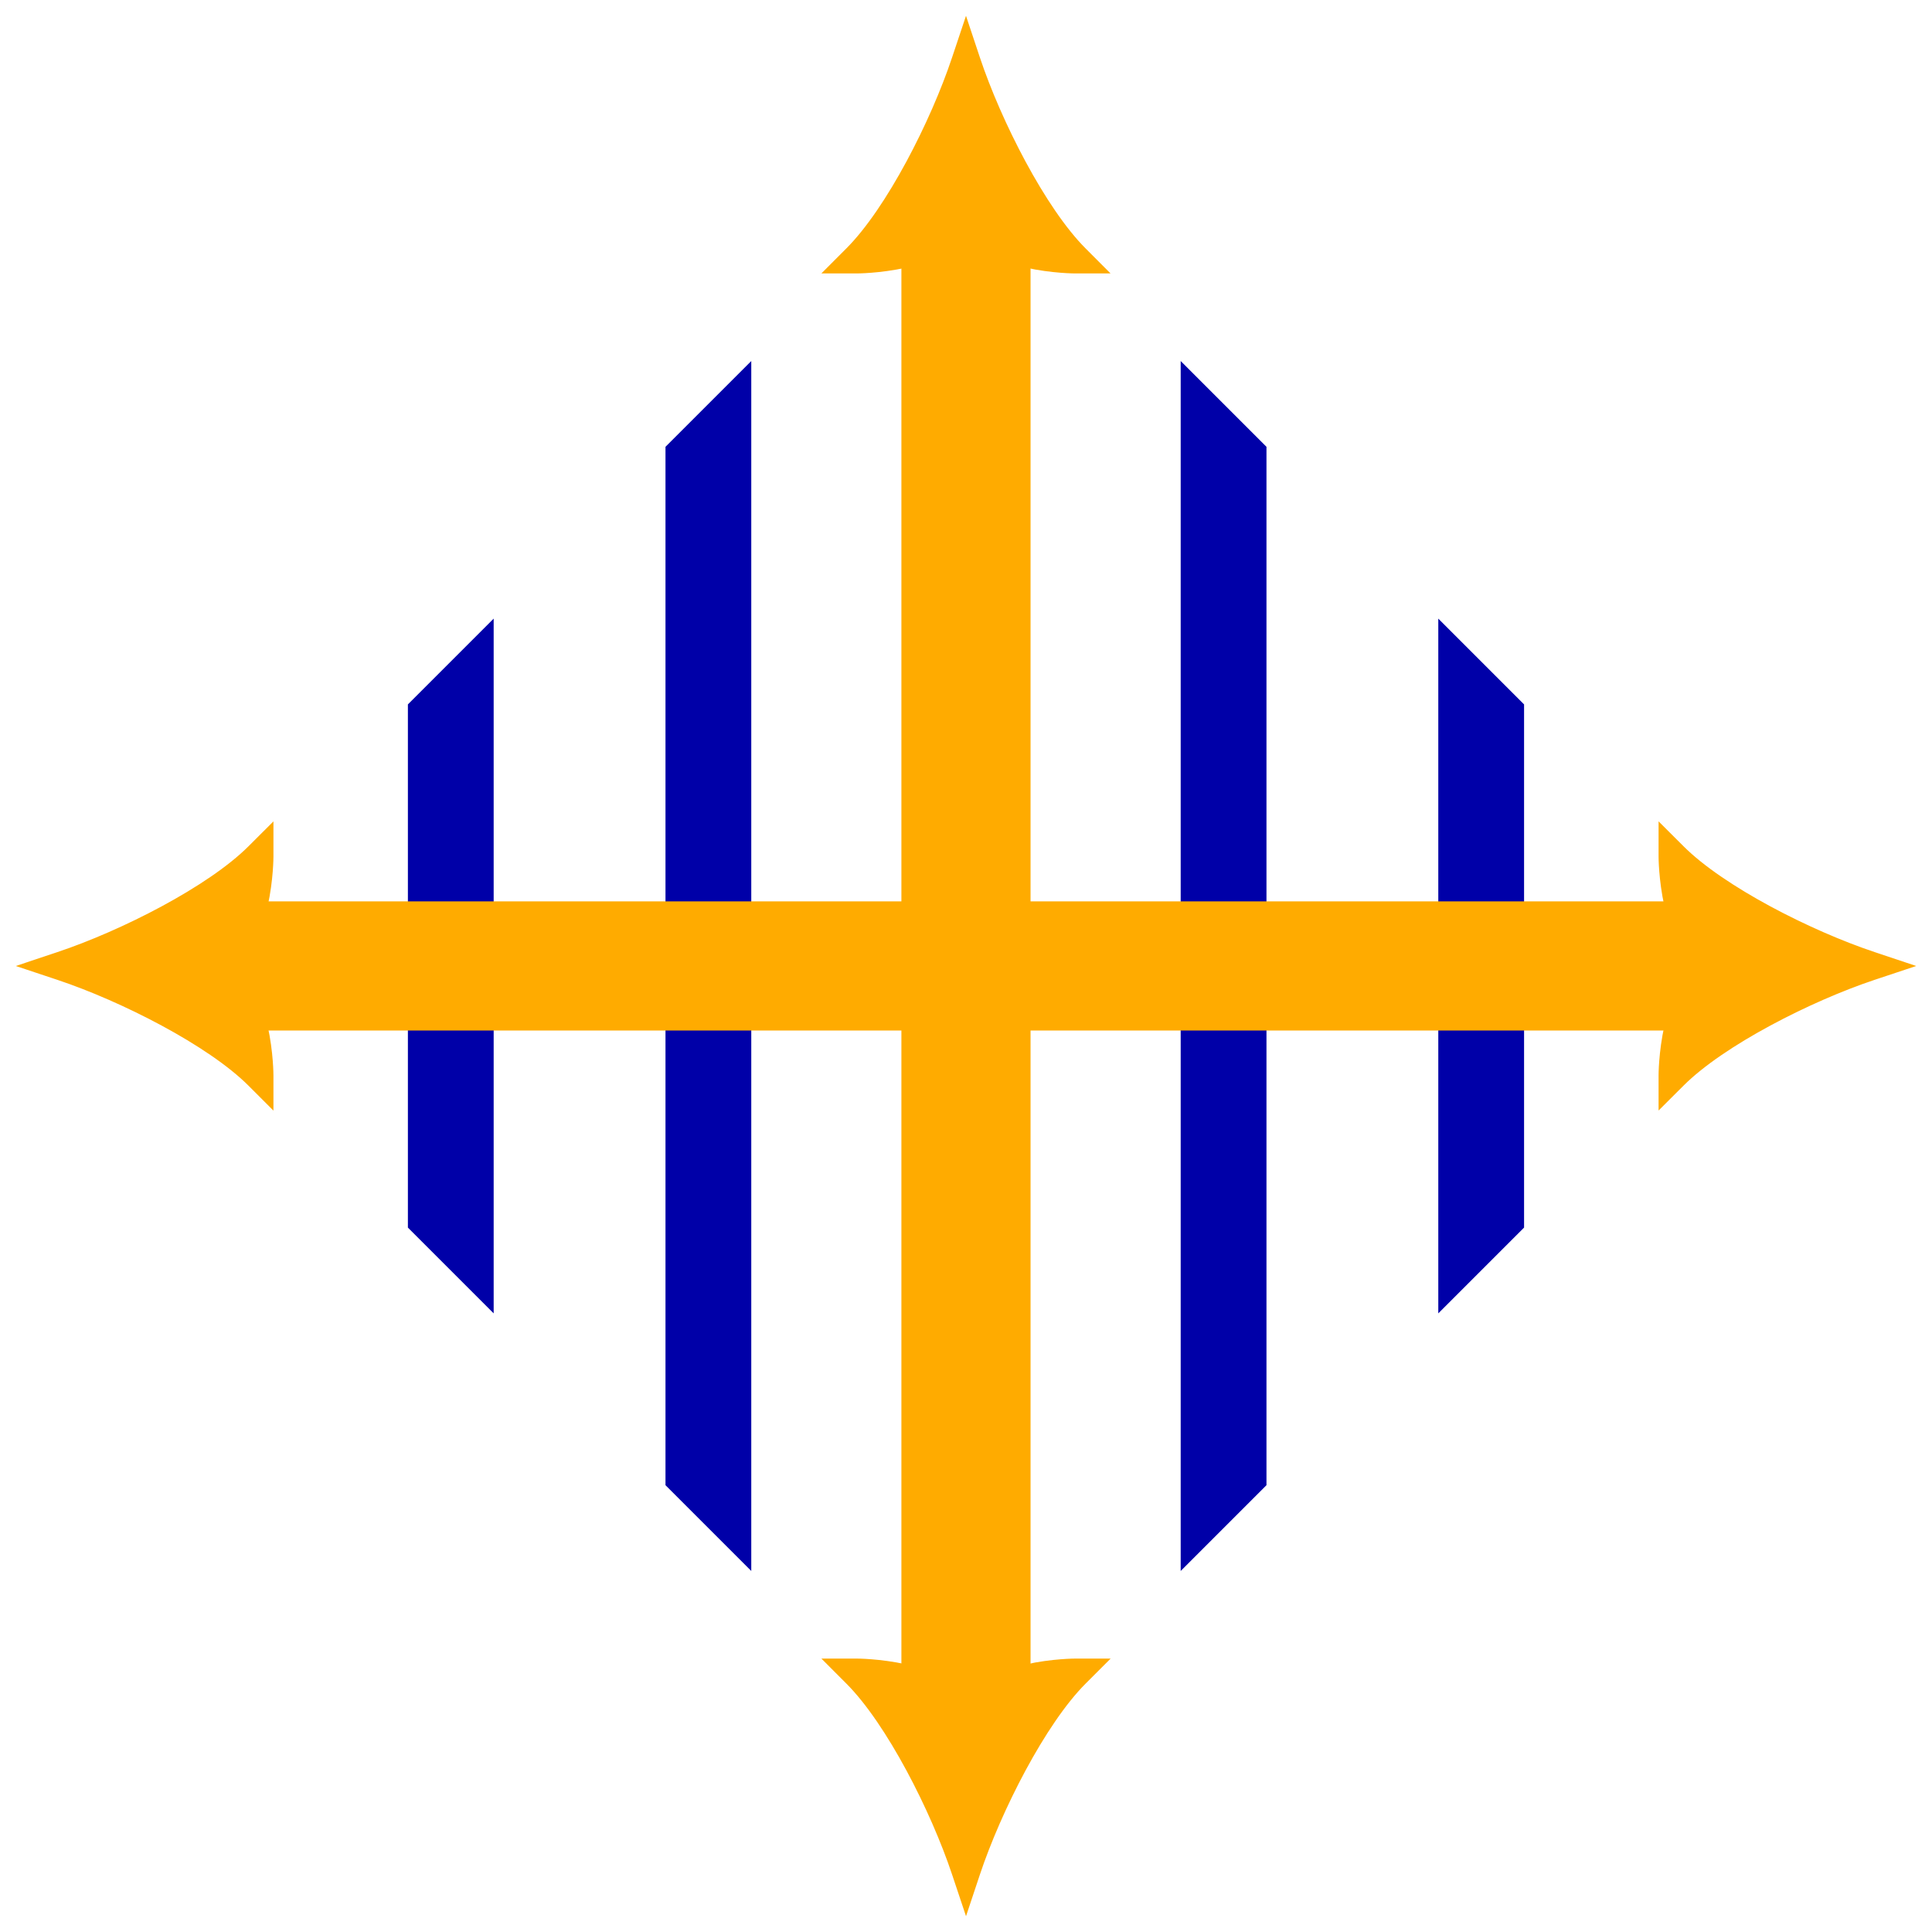 <?xml version="1.0" encoding="UTF-8" standalone="no"?>
<!-- Created with Inkscape (http://www.inkscape.org/) -->

<svg
   width="3.75in"
   height="3.75in"
   viewBox="0 0 95.25 95.25"
   version="1.1"
   id="svg5"
   sodipodi:docname="hhh.svg"
   inkscape:version="1.2.2 (b0a8486, 2022-12-01)"
   inkscape:export-filename="hhh.svg"
   inkscape:export-xdpi="96"
   inkscape:export-ydpi="96"
   xmlns:inkscape="http://www.inkscape.org/namespaces/inkscape"
   xmlns:sodipodi="http://sodipodi.sourceforge.net/DTD/sodipodi-0.dtd"
   xmlns="http://www.w3.org/2000/svg"
   xmlns:svg="http://www.w3.org/2000/svg">
  <sodipodi:namedview
     id="namedview7"
     pagecolor="#ffffff"
     bordercolor="#000000"
     borderopacity="0.25"
     inkscape:showpageshadow="2"
     inkscape:pageopacity="0.0"
     inkscape:pagecheckerboard="0"
     inkscape:deskcolor="#d1d1d1"
     inkscape:document-units="in"
     showgrid="true"
     inkscape:lockguides="false"
     showguides="true"
     inkscape:zoom="1.7406358"
     inkscape:cx="523.65924"
     inkscape:cy="422.83401"
     inkscape:window-width="1200"
     inkscape:window-height="872"
     inkscape:window-x="0"
     inkscape:window-y="0"
     inkscape:window-maximized="0"
     inkscape:current-layer="layer1">
    <inkscape:grid
       dotted="false"
       units="in"
       spacingx="6.35"
       spacingy="6.35"
       empspacing="4"
       type="xygrid"
       id="grid9"
       originx="139.7"
       originy="107.95" />
  </sodipodi:namedview>
  <defs
     id="defs2">
    <clipPath
       clipPathUnits="userSpaceOnUse"
       id="clipPath4372">
      <rect
         style="fill:#000000;stroke:#000000;stroke-width:7.144;stroke-dasharray:none;stroke-opacity:1"
         id="rect4374"
         width="114.3"
         height="114.3"
         x="117.965"
         y="-79.601"
         transform="rotate(45)"
         inkscape:label="rect3216" />
    </clipPath>
    <clipPath
       clipPathUnits="userSpaceOnUse"
       id="clipPath4376">
      <rect
         style="fill:#000000;stroke:#000000;stroke-width:7.144;stroke-dasharray:none;stroke-opacity:1"
         id="rect4378"
         width="114.3"
         height="114.3"
         x="117.965"
         y="-79.601"
         transform="rotate(45)"
         inkscape:label="rect3216" />
    </clipPath>
    <clipPath
       clipPathUnits="userSpaceOnUse"
       id="clipPath4380">
      <rect
         style="fill:#000000;stroke:#000000;stroke-width:7.144;stroke-dasharray:none;stroke-opacity:1"
         id="rect4382"
         width="114.3"
         height="114.3"
         x="117.965"
         y="-79.601"
         transform="rotate(45)"
         inkscape:label="rect3216" />
    </clipPath>
    <clipPath
       clipPathUnits="userSpaceOnUse"
       id="clipPath4384">
      <rect
         style="fill:#000000;stroke:#000000;stroke-width:7.144;stroke-dasharray:none;stroke-opacity:1"
         id="rect4386"
         width="114.3"
         height="114.3"
         x="117.965"
         y="-79.601"
         transform="rotate(45)"
         inkscape:label="rect3216" />
    </clipPath>
  </defs>
  <g
     inkscape:label="Layer 1"
     inkscape:groupmode="layer"
     id="layer1">
    <path
       style="fill:#000000;stroke:#0000a8;stroke-width:8.458;stroke-dasharray:none;stroke-opacity:1"
       d="m 165.1,31.75 v 152.4"
       id="path2342"
       clip-path="url(#clipPath4384)"
       transform="matrix(0.5,0,0,0.5,-22.226,-6.35)" />
    <path
       style="fill:#000000;stroke:#0000a8;stroke-width:8.458;stroke-dasharray:none;stroke-opacity:1"
       d="m 190.5,31.75 v 152.4"
       id="path2344"
       clip-path="url(#clipPath4380)"
       transform="matrix(0.5,0,0,0.5,-22.226,-6.35)" />
    <path
       style="fill:#000000;stroke:#0000a8;stroke-width:8.458;stroke-dasharray:none;stroke-opacity:1"
       d="m 114.3,31.75 v 152.4"
       id="path2346"
       clip-path="url(#clipPath4376)"
       inkscape:label="path2346"
       transform="matrix(0.5,0,0,0.5,-22.226,-6.35)" />
    <path
       style="fill:#000000;stroke:#0000a8;stroke-width:8.458;stroke-dasharray:none;stroke-opacity:1"
       d="m 88.9,31.75 v 152.4"
       id="path2348"
       clip-path="url(#clipPath4372)"
       transform="matrix(0.5,0,0,0.5,-22.226,-6.35)" />
    <g
       id="g1893">
      <g
         id="path676"
         style="fill:#ffab00;fill-opacity:1;stroke:#ffab00;stroke-opacity:1">
        <path
           style="color:#000000;fill:#ffab00;fill-opacity:1;stroke:none;stroke-opacity:1;-inkscape-stroke:none"
           d="M 44.449,9.525 V 85.725 h 6.35 V 9.525 Z"
           id="path1351" />
        <g
           id="g1341"
           style="fill:#ffab00;fill-opacity:1;stroke:#ffab00;stroke-opacity:1">
          <g
             id="path1343"
             style="fill:#ffab00;fill-opacity:1;stroke:#ffab00;stroke-opacity:1">
            <path
               style="color:#000000;fill:#ffab00;fill-opacity:1;fill-rule:evenodd;stroke:none;stroke-width:1.079pt;stroke-opacity:1;-inkscape-stroke:none"
               d="m 47.624,92.196 c -1.079,-3.236 -3.236,-7.55 -5.393,-9.707 0,0 4.314,0 5.393,2.157 1.079,-2.157 5.393,-2.157 5.393,-2.157 -2.157,2.157 -4.314,6.471 -5.393,9.707 z"
               id="path1347" />
            <path
               style="color:#000000;fill:#ffab00;fill-opacity:1;fill-rule:evenodd;stroke:none;stroke-opacity:1;-inkscape-stroke:none"
               d="m 40.496,81.77 1.227,1.229 c 1.988,1.988 4.17,6.281 5.219,9.426 l 0.684,2.047 0.682,-2.047 c 1.048,-3.145 3.231,-7.438 5.219,-9.426 l 1.229,-1.229 h -1.736 c 0,0 -1.146,-0.002 -2.447,0.287 -1.035,0.23 -2.136,0.761 -2.945,1.631 -0.809,-0.87 -1.91,-1.401 -2.945,-1.631 -1.301,-0.289 -2.447,-0.287 -2.447,-0.287 z m 3.23,1.615 c 0.293,0.037 0.303,0.001 0.641,0.076 1.125,0.25 2.245,0.772 2.613,1.508 L 47.625,86.254 48.268,84.969 c 0.368,-0.736 1.488,-1.258 2.613,-1.508 0.339,-0.075 0.351,-0.039 0.645,-0.076 -1.577,2.011 -2.925,4.515 -3.9,7.01 -0.975,-2.495 -2.322,-4.999 -3.898,-7.01 z"
               id="path1349" />
          </g>
        </g>
      </g>
      <g
         id="path162-3"
         style="fill:#ffab00;fill-opacity:1;stroke:#ffab00;stroke-opacity:1">
        <path
           style="color:#000000;fill:#ffab00;fill-opacity:1;stroke:none;stroke-opacity:1;-inkscape-stroke:none"
           d="M 44.449,9.525 V 85.725 h 6.35 V 9.525 Z"
           id="path1381" />
        <g
           id="g1371"
           style="fill:#ffab00;fill-opacity:1;stroke:#ffab00;stroke-opacity:1">
          <g
             id="path1373"
             style="fill:#ffab00;fill-opacity:1;stroke:#ffab00;stroke-opacity:1">
            <path
               style="color:#000000;fill:#ffab00;fill-opacity:1;fill-rule:evenodd;stroke:none;stroke-width:1.079pt;stroke-opacity:1;-inkscape-stroke:none"
               d="m 47.624,3.054 c 1.079,3.236 3.236,7.55 5.393,9.707 0,0 -4.314,0 -5.393,-2.157 -1.079,2.157 -5.393,2.157 -5.393,2.157 2.157,-2.157 4.314,-6.471 5.393,-9.707 z"
               id="path1377" />
            <path
               style="color:#000000;fill:#ffab00;fill-opacity:1;fill-rule:evenodd;stroke:none;stroke-opacity:1;-inkscape-stroke:none"
               d="M 47.625,0.779 46.941,2.826 c -1.048,3.145 -3.231,7.438 -5.219,9.426 l -1.227,1.229 h 1.736 c 0,0 1.146,0.002 2.447,-0.287 1.036,-0.23 2.136,-0.761 2.945,-1.631 0.809,0.869 1.91,1.401 2.945,1.631 1.301,0.289 2.447,0.287 2.447,0.287 h 1.736 L 53.525,12.252 C 51.538,10.264 49.355,5.971 48.307,2.826 Z m 0,4.076 c 0.976,2.495 2.324,4.999 3.9,7.01 -0.294,-0.037 -0.305,-7.37e-4 -0.645,-0.076 -1.125,-0.25 -2.245,-0.772 -2.613,-1.508 L 47.625,8.996 46.98,10.281 c -0.368,0.736 -1.488,1.258 -2.613,1.508 -0.338,0.075 -0.348,0.039 -0.641,0.076 C 45.303,9.854 46.65,7.35 47.625,4.855 Z"
               id="path1379" />
          </g>
        </g>
      </g>
    </g>
    <g
       id="g1919"
       transform="rotate(90,47.626,47.625)">
      <g
         id="g1905"
         style="fill:#ffab00;fill-opacity:1;stroke:#ffab00;stroke-opacity:1">
        <path
           style="color:#000000;fill:#ffab00;fill-opacity:1;stroke:none;stroke-opacity:1;-inkscape-stroke:none"
           d="M 44.449,9.525 V 85.725 h 6.35 V 9.525 Z"
           id="path1895" />
        <g
           id="g1903"
           style="fill:#ffab00;fill-opacity:1;stroke:#ffab00;stroke-opacity:1">
          <g
             id="g1901"
             style="fill:#ffab00;fill-opacity:1;stroke:#ffab00;stroke-opacity:1">
            <path
               style="color:#000000;fill:#ffab00;fill-opacity:1;fill-rule:evenodd;stroke:none;stroke-width:1.079pt;stroke-opacity:1;-inkscape-stroke:none"
               d="m 47.624,92.196 c -1.079,-3.236 -3.236,-7.55 -5.393,-9.707 0,0 4.314,0 5.393,2.157 1.079,-2.157 5.393,-2.157 5.393,-2.157 -2.157,2.157 -4.314,6.471 -5.393,9.707 z"
               id="path1897" />
            <path
               style="color:#000000;fill:#ffab00;fill-opacity:1;fill-rule:evenodd;stroke:none;stroke-opacity:1;-inkscape-stroke:none"
               d="m 40.496,81.77 1.227,1.229 c 1.988,1.988 4.17,6.281 5.219,9.426 l 0.684,2.047 0.682,-2.047 c 1.048,-3.145 3.231,-7.438 5.219,-9.426 l 1.229,-1.229 h -1.736 c 0,0 -1.146,-0.002 -2.447,0.287 -1.035,0.23 -2.136,0.761 -2.945,1.631 -0.809,-0.87 -1.91,-1.401 -2.945,-1.631 -1.301,-0.289 -2.447,-0.287 -2.447,-0.287 z m 3.23,1.615 c 0.293,0.037 0.303,0.001 0.641,0.076 1.125,0.25 2.245,0.772 2.613,1.508 L 47.625,86.254 48.268,84.969 c 0.368,-0.736 1.488,-1.258 2.613,-1.508 0.339,-0.075 0.351,-0.039 0.645,-0.076 -1.577,2.011 -2.925,4.515 -3.9,7.01 -0.975,-2.495 -2.322,-4.999 -3.898,-7.01 z"
               id="path1899" />
          </g>
        </g>
      </g>
      <g
         id="g1917"
         style="fill:#ffab00;fill-opacity:1;stroke:#ffab00;stroke-opacity:1">
        <path
           style="color:#000000;fill:#ffab00;fill-opacity:1;stroke:none;stroke-opacity:1;-inkscape-stroke:none"
           d="M 44.449,9.525 V 85.725 h 6.35 V 9.525 Z"
           id="path1907" />
        <g
           id="g1915"
           style="fill:#ffab00;fill-opacity:1;stroke:#ffab00;stroke-opacity:1">
          <g
             id="g1913"
             style="fill:#ffab00;fill-opacity:1;stroke:#ffab00;stroke-opacity:1">
            <path
               style="color:#000000;fill:#ffab00;fill-opacity:1;fill-rule:evenodd;stroke:none;stroke-width:1.079pt;stroke-opacity:1;-inkscape-stroke:none"
               d="m 47.624,3.054 c 1.079,3.236 3.236,7.55 5.393,9.707 0,0 -4.314,0 -5.393,-2.157 -1.079,2.157 -5.393,2.157 -5.393,2.157 2.157,-2.157 4.314,-6.471 5.393,-9.707 z"
               id="path1909" />
            <path
               style="color:#000000;fill:#ffab00;fill-opacity:1;fill-rule:evenodd;stroke:none;stroke-opacity:1;-inkscape-stroke:none"
               d="M 47.625,0.779 46.941,2.826 c -1.048,3.145 -3.231,7.438 -5.219,9.426 l -1.227,1.229 h 1.736 c 0,0 1.146,0.002 2.447,-0.287 1.036,-0.23 2.136,-0.761 2.945,-1.631 0.809,0.869 1.91,1.401 2.945,1.631 1.301,0.289 2.447,0.287 2.447,0.287 h 1.736 L 53.525,12.252 C 51.538,10.264 49.355,5.971 48.307,2.826 Z m 0,4.076 c 0.976,2.495 2.324,4.999 3.9,7.01 -0.294,-0.037 -0.305,-7.37e-4 -0.645,-0.076 -1.125,-0.25 -2.245,-0.772 -2.613,-1.508 L 47.625,8.996 46.98,10.281 c -0.368,0.736 -1.488,1.258 -2.613,1.508 -0.338,0.075 -0.348,0.039 -0.641,0.076 C 45.303,9.854 46.65,7.35 47.625,4.855 Z"
               id="path1911" />
          </g>
        </g>
      </g>
    </g>
  </g>
</svg>
